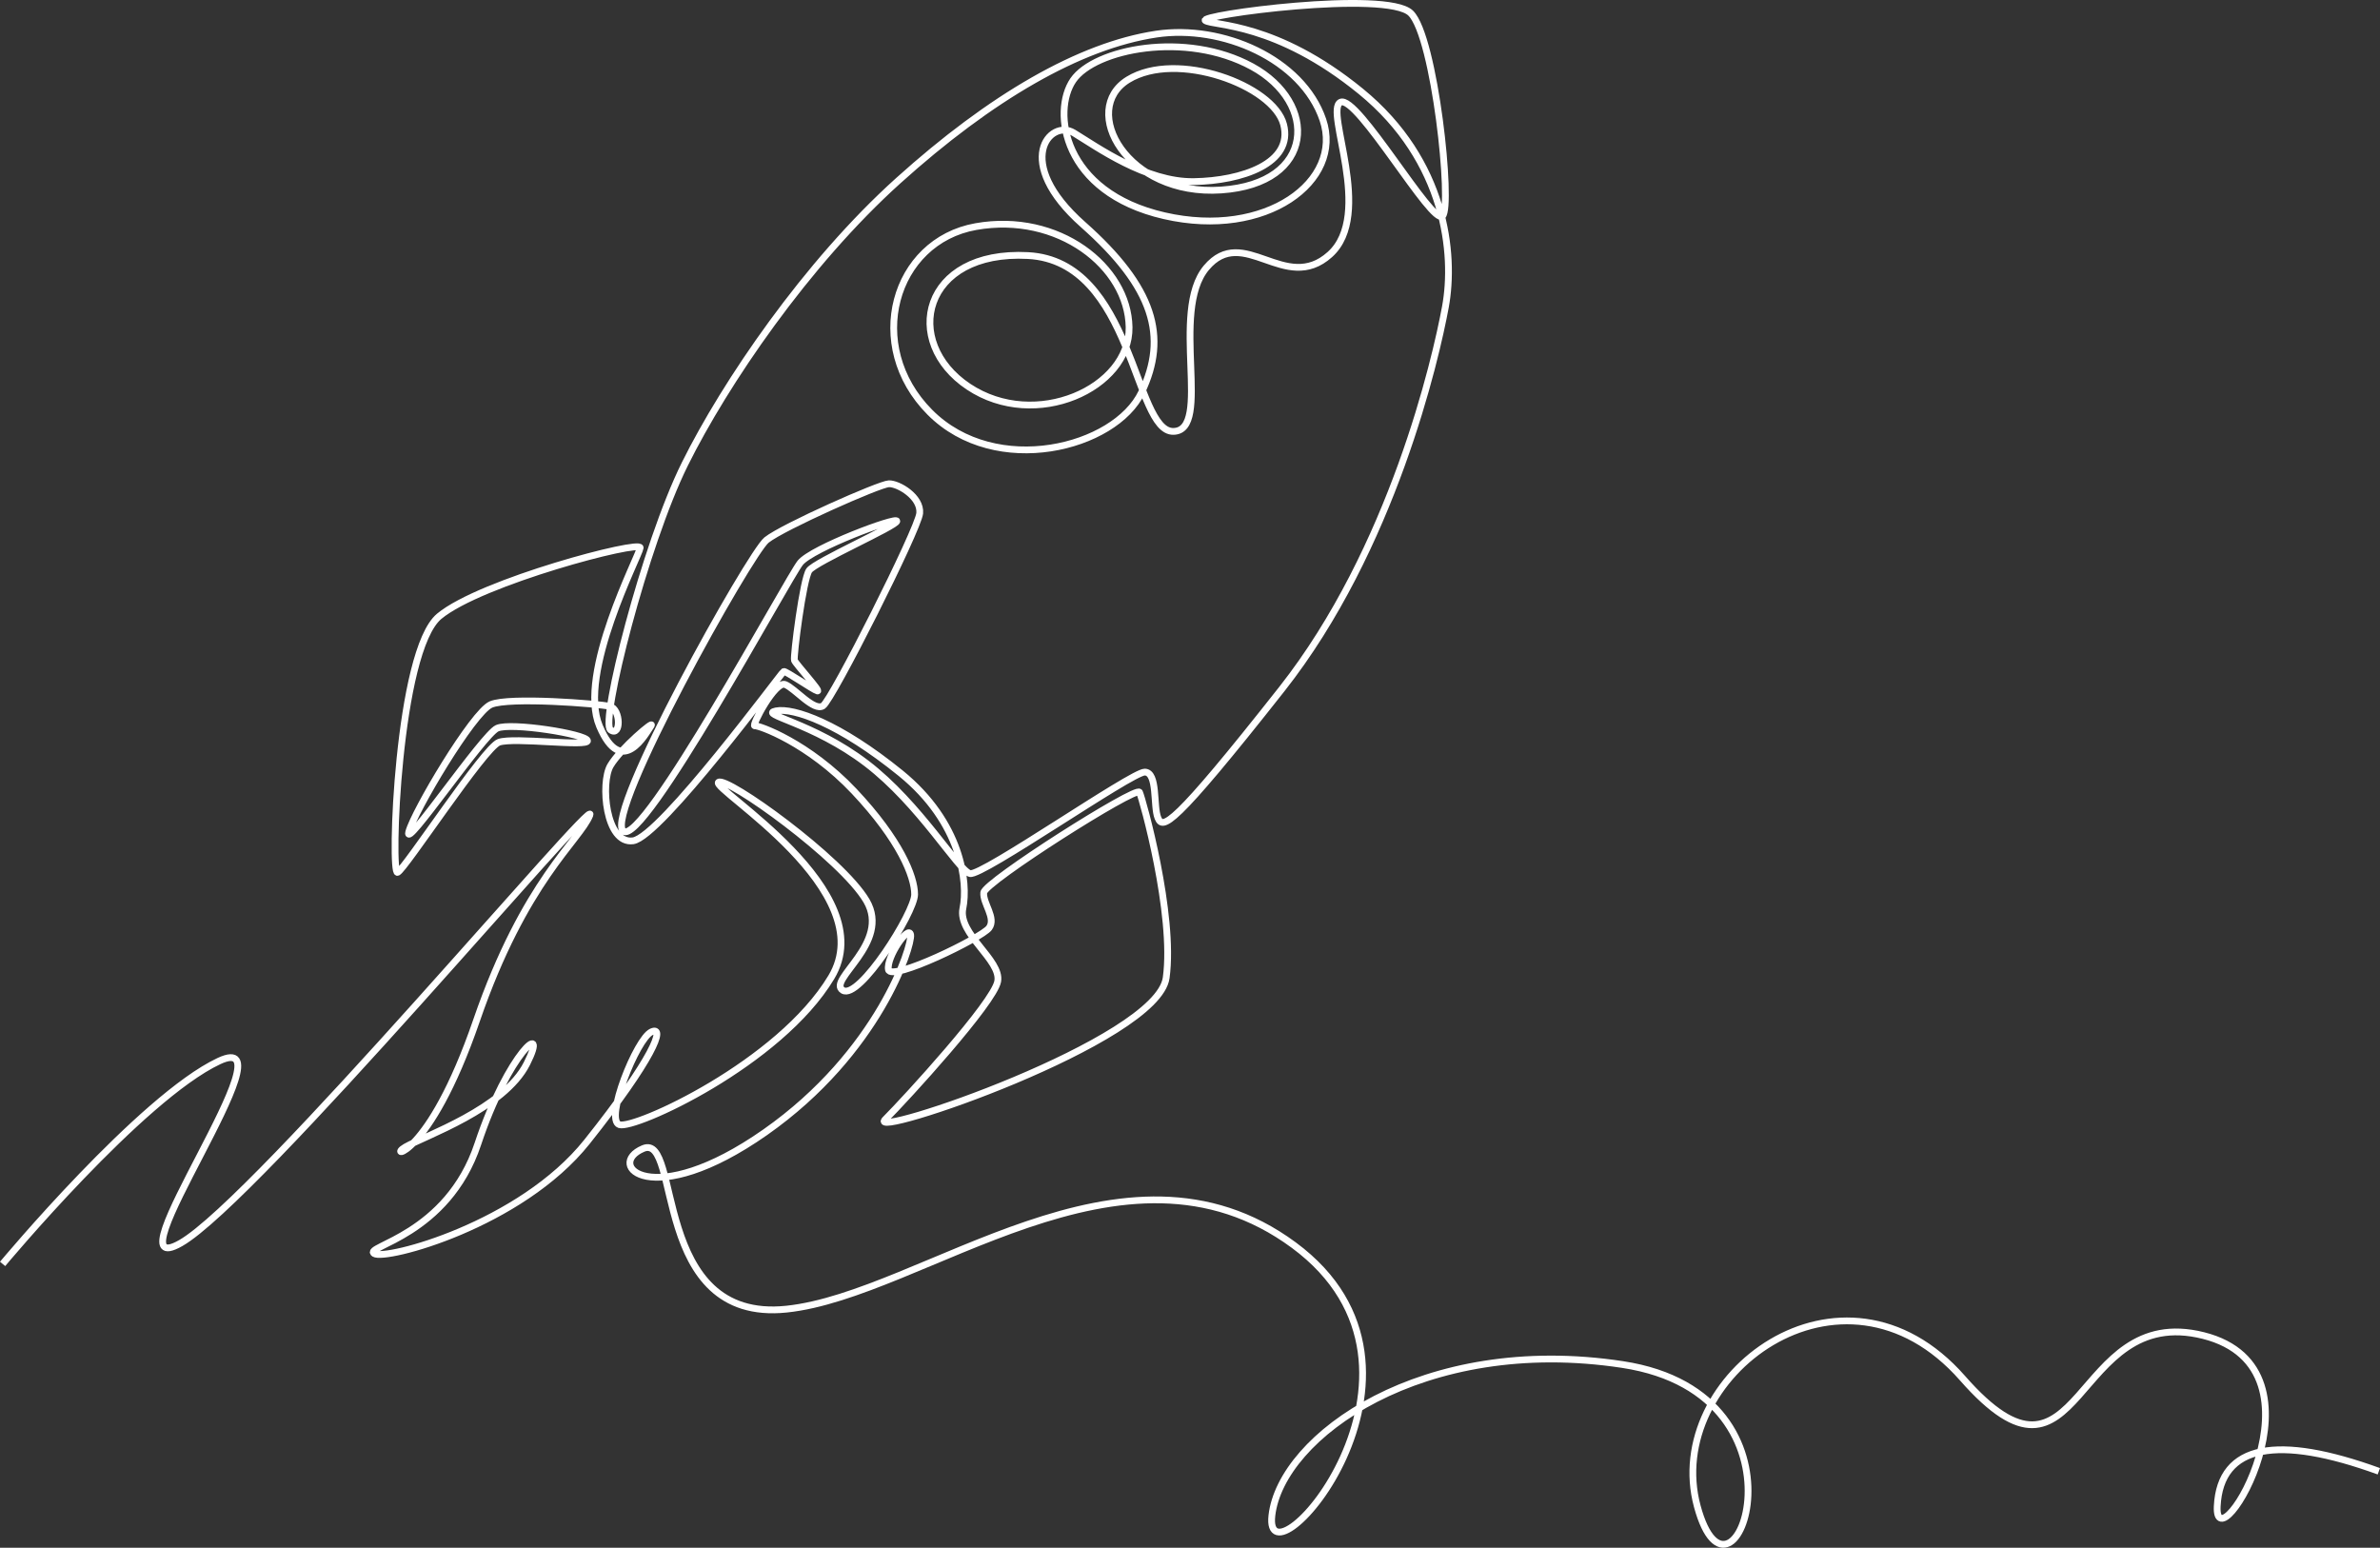 <svg xmlns="http://www.w3.org/2000/svg" id="Layer_1" data-name="Layer 1" viewBox="0 0 4916.2 3196.98"><rect x="0" y="0" width="4916.2" height="3196.98" fill="#333333" stroke="none"/><defs><style>      .cls-1 {        fill: none;        stroke: #fff;        stroke-miterlimit: 10;        stroke-width: 14px;      }    </style></defs><path class="cls-1" d="M5.38,2610.7s286.08-343.29,446.7-418.88c160.62-75.59-235.16,465.07-78.74,375.84,156.42-89.23,866.1-936.44,845.11-883.95s-134.38,134.38-234.11,424.13c-99.73,289.75-186.87,284.5-146.97,261.41,39.89-23.1,203.66-78.74,250.91-172.17,47.24-93.43-38.14-24.15-101.13,165.52-62.99,189.67-237.26,212.06-214.16,226.76,23.1,14.7,302.35-58.79,439.52-230.96,137.18-172.17,163.42-241.11,132.98-226.94-30.44,14.17-97.11,181.09-66.14,191.59s330.69-125.98,437.77-304.45c107.08-178.47-249.16-389.48-233.06-402.78,16.1-13.3,254.76,157.47,305.85,244.96,51.09,87.49-82.59,163.77-48.99,184.77,33.59,21,148.37-160.97,148.37-198.07s-30.44-112.86-124.93-213.11c-94.48-100.26-197.37-136.48-205.24-135.16-7.87,1.31,42.17-93.7,62.81-85.3,20.65,8.4,59.14,55.99,78.04,44.09,18.9-11.9,196.67-364.29,199.82-397.88,3.15-33.59-44.09-61.59-63.69-60.89-19.6,.7-218.36,88.88-252.66,116.18-34.29,27.3-335.94,566.2-296.05,601.2,39.89,34.99,341.02-523.69,365.69-554.13,24.67-30.44,199.99-96.06,199.47-86.09s-168.5,83.99-181.09,101.83c-12.6,17.85-33.07,178.47-30.44,185.82,2.62,7.35,55.82,65.26,47.42,63.16-8.4-2.1-65.79-41.99-69.64-40.24-3.85,1.75-254.41,341.89-311.1,349.77-56.69,7.87-67.71-119.68-46.72-155.37,21-35.69,93.96-96.76,83.81-82.06-10.15,14.7-60.19,109.88-106.38,.7-46.19-109.18,81.89-351.69,83.99-368.49s-328.94,69.99-415.03,141.38c-86.09,71.39-101.48,536.11-86.09,529.11,15.4-7,178.82-257.56,209.26-268.75,30.44-11.2,186.52,10.15,183.02-3.5-3.5-13.65-157.82-38.14-186.52-25.55-28.7,12.6-193.52,255.81-182.67,214.16,10.85-41.64,132.63-247.06,169.72-263.15,37.09-16.1,222.91-1.75,245.66,3.85,22.75,5.6,23.45,64.39,1.4,48.64-22.05-15.75,70.69-382.48,153.62-549.41,82.94-166.92,250.38-413.63,440.92-585.27,190.54-171.65,374.44-278.73,532.61-302.52,135.93-20.45,301.65,51.09,344.34,177.07,42.69,125.98-116.88,246.36-327.54,198.07-210.66-48.29-232.36-215.56-188.27-279.95,44.09-64.39,232.36-102.88,369.54-28,137.18,74.89,131.58,241.46-63.69,254.76-195.27,13.3-293.25-165.87-192.47-227.81,100.78-61.94,300.25,12.07,321.24,92.38,21,80.31-86.61,116.53-185.29,118.1-98.68,1.57-199.99-71.39-248.28-100.78-48.29-29.39-127.73,59.31,19.25,189.49,146.97,130.18,175.67,231.66,121.08,346.44-54.59,114.78-300.95,178.47-437.43,41.29-136.48-137.18-74.89-353.44,95.18-383.53,170.07-30.09,314.25,82.59,316.35,207.86,2.1,125.28-193.17,215.21-331.74,122.83-138.58-92.38-95.53-282.4,122.83-270.85,218.36,11.55,218.36,364.29,300.25,363.24,81.89-1.05-8.4-246.71,68.24-338.04,76.64-91.33,162.72,55.64,255.11-27.3,92.38-82.94-12.25-298.5,22.05-314.6,34.29-16.1,189.67,255.46,210.66,235.16s-16.1-370.94-65.79-419.23c-49.69-48.29-440.92,4.2-424.13,15.4,16.8,11.2,145.58,2.8,321.24,146.27,175.67,143.48,194.66,336.64,174.66,445.12-19.99,108.48-109.58,499.71-337.91,789.46-228.34,289.75-246.18,289.75-255.98,265.95-9.8-23.8,0-94.48-27.3-94.48s-336.64,215.91-360.79,209.61c-24.15-6.3-103.41-143.3-214.16-227.81s-223.61-100.78-186.87-108.13c36.74-7.35,131.75,26.25,257.73,128.6,125.98,102.36,139.63,226.24,128.6,279.25s79.79,106.56,71.91,150.65c-7.87,44.09-189.49,242.51-232.54,285.55-43.04,43.04,562.7-161.67,580.55-292.9,17.85-131.23-48.82-369.54-55.12-383.18-6.3-13.65-319.67,185.29-321.77,207.34-2.1,22.05,26.25,52.49,11.02,72.96-15.22,20.47-203.14,111.81-207.86,86.09s42.43-93.96,45.89-71.91c3.46,22.05-65.31,243.03-300.47,407.86s-331.74,67.19-251.96,33.59c79.79-33.59,14.7,361.14,296.05,331.74,281.35-29.4,694.98-392.63,1047.72-132.28,352.74,260.36-64.04,722.28-45.14,558.5,18.9-163.77,311.8-374.79,724.38-311.8,412.58,62.99,226.76,560.6,154.32,292.9-72.44-267.7,299.2-548.01,548.01-264.55s223.61-157.47,497.61-88.18,22.05,481.87,28.35,352.74,125.98-148.02,333.84-72.44"></path></svg>